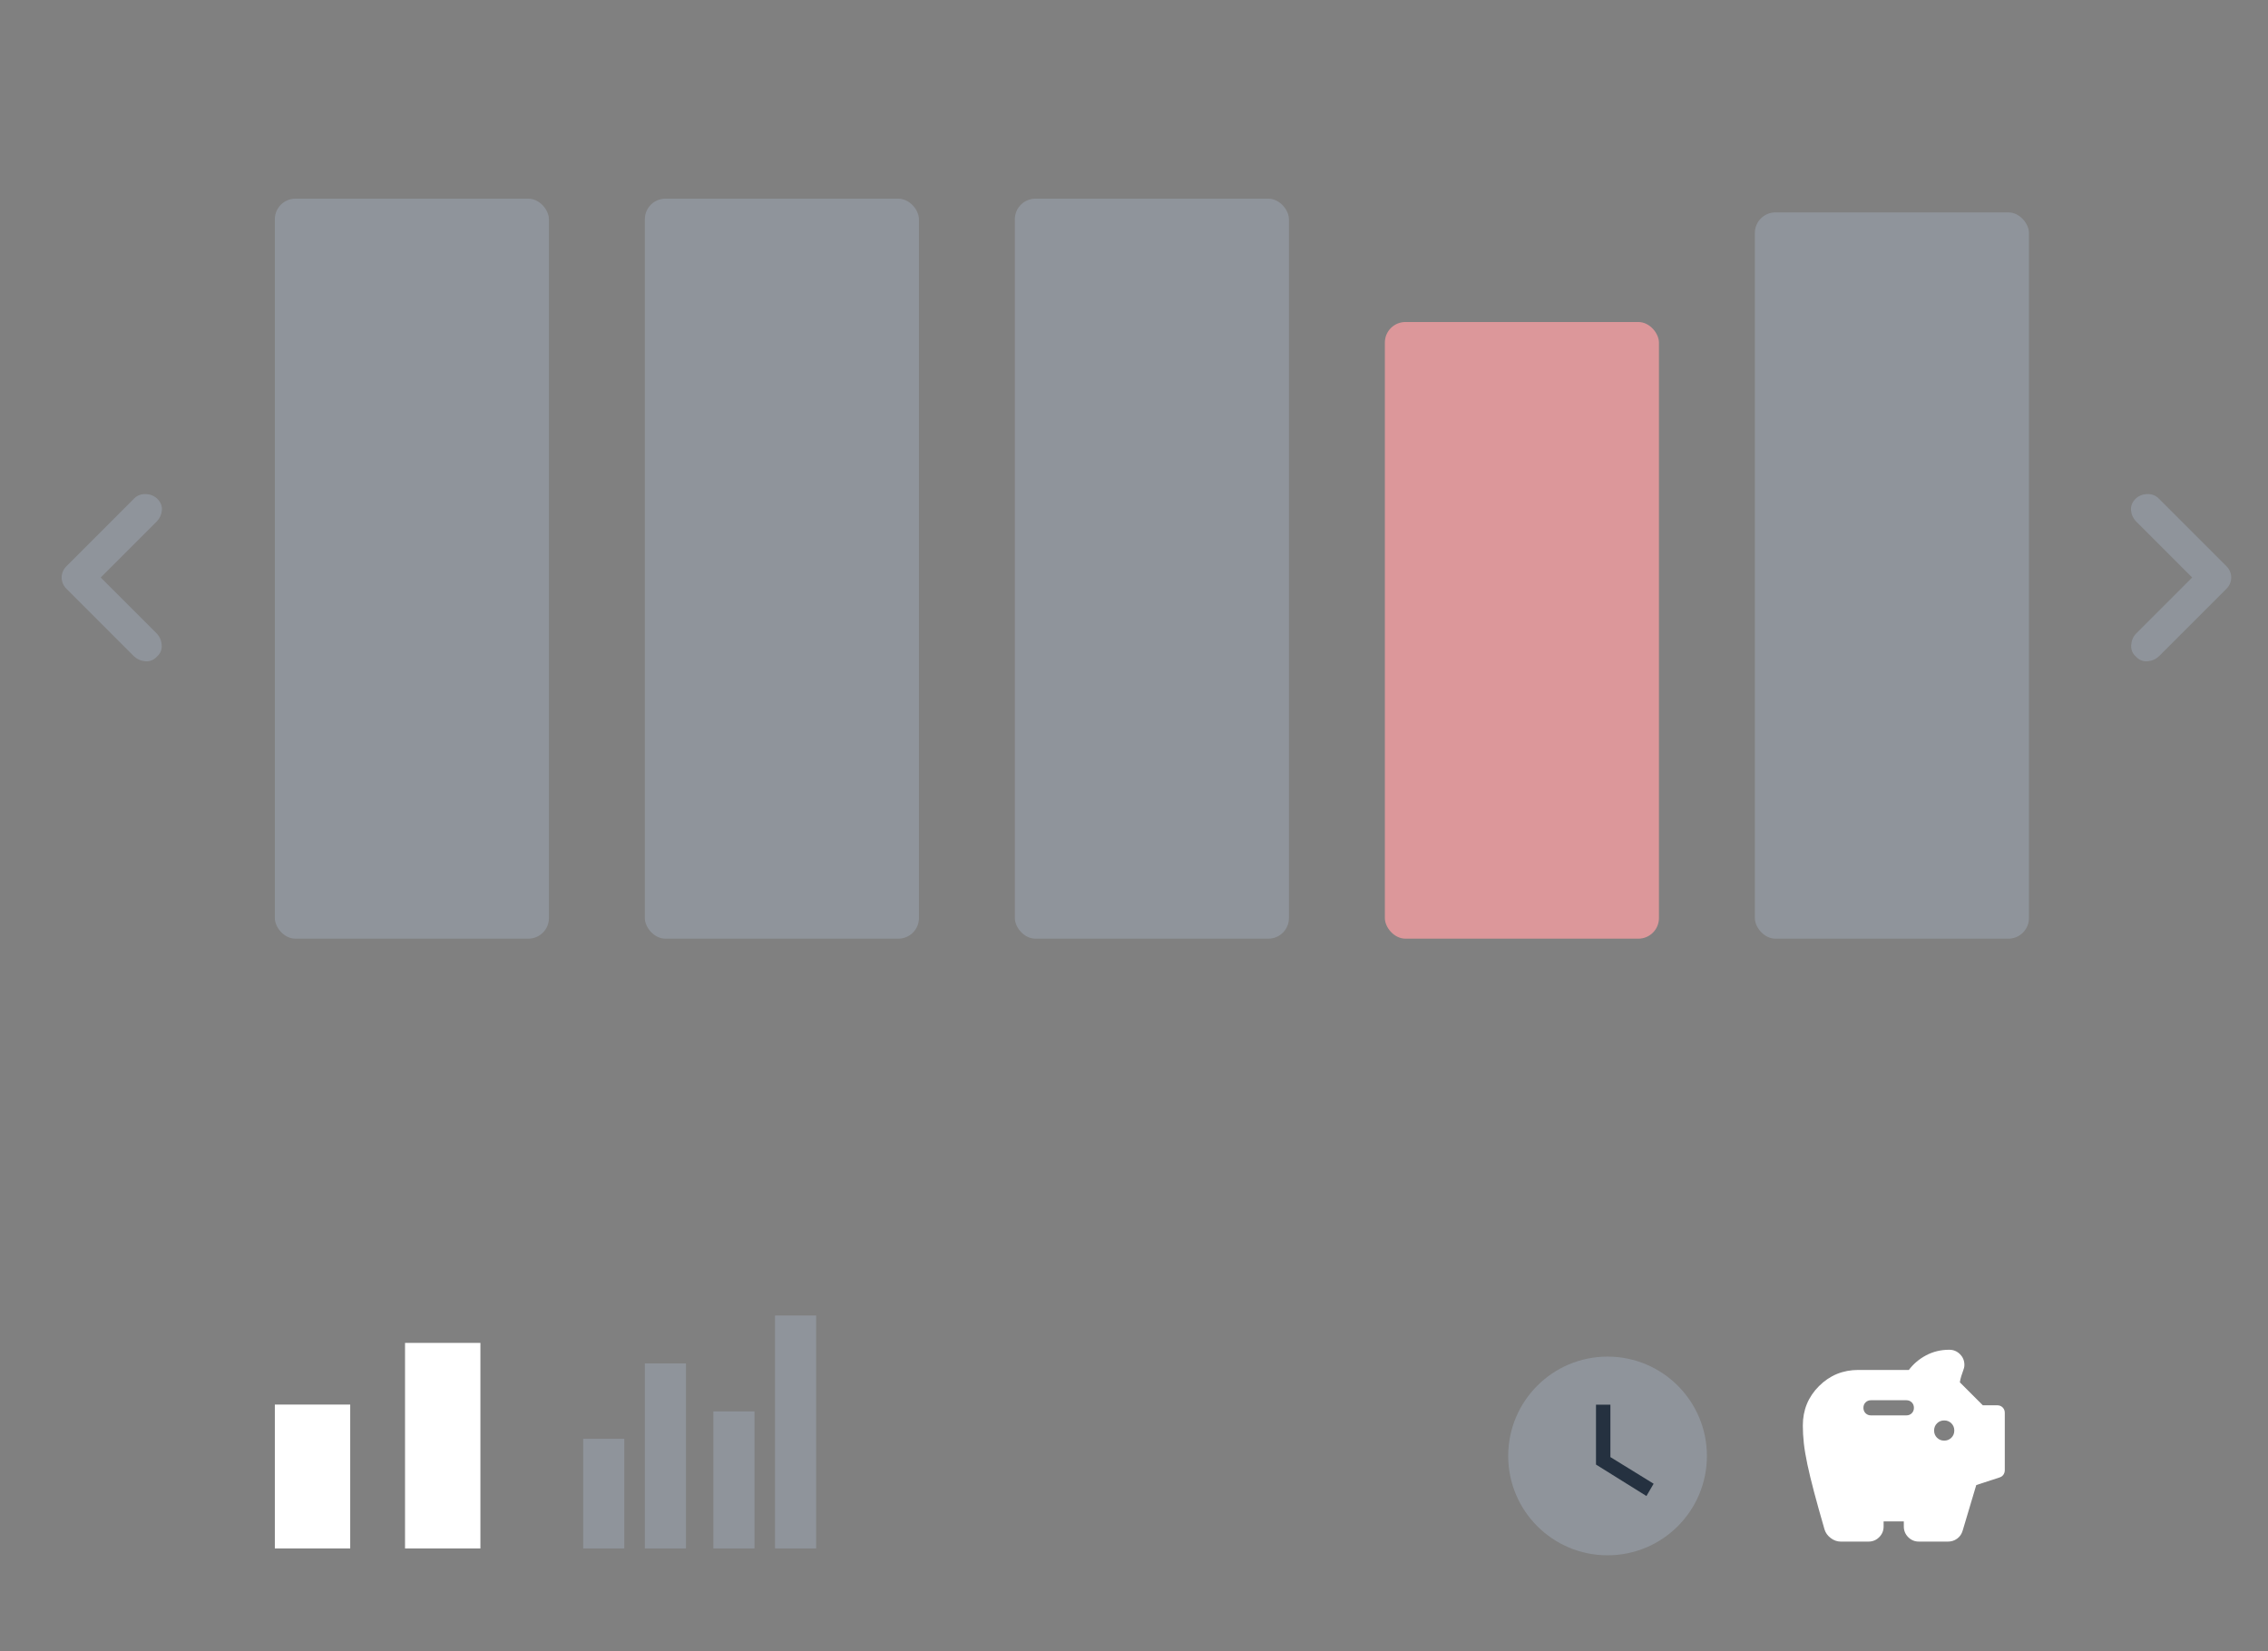 <?xml version="1.0" encoding="UTF-8"?>
<svg width="331px" height="241px" viewBox="0 0 331 241" version="1.1" xmlns="http://www.w3.org/2000/svg" xmlns:xlink="http://www.w3.org/1999/xlink">
    <rect x="0" y="0" width="331" height="241" fill="#808080" stroke="none"/>
    <title>Artboard Copy 9</title>
    <g id="Page-1" stroke="none" stroke-width="1" fill="none" fill-rule="evenodd">
        <g id="Artboard" transform="translate(-479, -660)">
            <g id="Group-20" transform="translate(519.112, 689)">
                <rect id="Rectangle-Copy-24" fill="#8F949B" x="54" y="0" width="40" height="108" rx="3"></rect>
                <rect id="Rectangle-Copy-21" fill="#8F949B" x="0" y="0" width="40" height="108" rx="3"></rect>
                <rect id="Rectangle-Copy-25" fill="#8F949B" x="108" y="0" width="40" height="108" rx="3"></rect>
                <rect id="Rectangle-Copy-27" fill="#DC979A" x="162" y="18" width="40" height="90" rx="3"></rect>
                <rect id="Rectangle-Copy-28" fill="#8F949B" x="216" y="2" width="40" height="106" rx="3"></rect>
                <path d="M19,197 L19,167 L30,167 L30,197 L19,197 Z M0,197 L0,176 L11,176 L11,197 L0,197 Z" id="Shape" fill="#FFFFFF"></path>
                <path d="M45,197 L45,181 L51,181 L51,197 L45,197 Z M54,197 L54,170 L60,170 L60,197 L54,197 Z M64,197 L64,177 L70,177 L70,197 L64,197 Z M73,197 L73,163 L79,163 L79,197 L73,197 Z" id="Shape" fill="#8F949B"></path>
                <g id="Group-19" transform="translate(180, 169)">
                    <circle id="Oval-13" fill="#8F949B" cx="14.5" cy="14.5" r="14.5"></circle>
                    <polygon id="Shape" fill="#1C2938" opacity="0.925" points="14.916 7.019 12.814 7.019 12.814 15.758 20.173 20.347 21.225 18.555 14.916 14.666"></polygon>
                </g>
                <path d="M243.632,181.263 C244.049,181.263 244.399,181.122 244.682,180.839 C244.964,180.557 245.105,180.207 245.105,179.789 C245.105,179.372 244.964,179.022 244.682,178.739 C244.399,178.457 244.049,178.316 243.632,178.316 C243.214,178.316 242.864,178.457 242.582,178.739 C242.299,179.022 242.158,179.372 242.158,179.789 C242.158,180.207 242.299,180.557 242.582,180.839 C242.864,181.122 243.214,181.263 243.632,181.263 Z M232.947,177.579 L238.105,177.579 C238.425,177.579 238.689,177.475 238.897,177.266 C239.106,177.057 239.211,176.793 239.211,176.474 C239.211,176.154 239.106,175.89 238.897,175.682 C238.689,175.473 238.425,175.368 238.105,175.368 L232.947,175.368 C232.628,175.368 232.364,175.473 232.155,175.682 C231.946,175.89 231.842,176.154 231.842,176.474 C231.842,176.793 231.946,177.057 232.155,177.266 C232.364,177.475 232.628,177.579 232.947,177.579 Z M228.526,196 C228.011,196 227.525,195.828 227.071,195.484 C226.617,195.14 226.316,194.723 226.168,194.232 C225.554,192.119 225.045,190.296 224.639,188.761 C224.234,187.225 223.909,185.881 223.663,184.726 C223.418,183.572 223.246,182.546 223.147,181.65 C223.049,180.754 223,179.888 223,179.053 C223,176.793 223.786,174.877 225.358,173.305 C226.93,171.733 228.846,170.947 231.105,170.947 L238.474,170.947 C239.137,170.063 239.978,169.351 240.997,168.811 C242.017,168.27 243.14,168 244.368,168 C244.982,168 245.504,168.215 245.934,168.645 C246.364,169.075 246.579,169.596 246.579,170.211 C246.579,170.358 246.561,170.505 246.524,170.653 C246.487,170.8 246.444,170.935 246.395,171.058 C246.296,171.328 246.204,171.598 246.118,171.868 C246.032,172.139 245.965,172.433 245.916,172.753 L249.268,176.105 L251.368,176.105 C251.688,176.105 251.952,176.21 252.161,176.418 C252.369,176.627 252.474,176.891 252.474,177.211 L252.474,185.574 C252.474,185.819 252.406,186.04 252.271,186.237 C252.136,186.433 251.946,186.568 251.7,186.642 L248.311,187.747 L246.321,194.416 C246.174,194.907 245.904,195.294 245.511,195.576 C245.118,195.859 244.675,196 244.184,196 L239.947,196 C239.333,196 238.811,195.785 238.382,195.355 C237.952,194.925 237.737,194.404 237.737,193.789 L237.737,193.053 L234.789,193.053 L234.789,193.789 C234.789,194.404 234.575,194.925 234.145,195.355 C233.715,195.785 233.193,196 232.579,196 L228.526,196 Z" id="Shape" fill="#FFFFFF"></path>
            </g>
            <g id="arrow" transform="translate(488, 732.112)" fill="#8F949B">
                <path d="M7.288,19.52 C6.988,19.52 6.696,19.461 6.413,19.345 C6.13,19.228 5.871,19.053 5.638,18.82 L-4.262,8.92 C-4.695,8.486 -4.904,7.936 -4.887,7.27 C-4.87,6.603 -4.645,6.036 -4.212,5.57 C-3.712,5.07 -3.154,4.845 -2.537,4.895 C-1.92,4.945 -1.379,5.186 -0.912,5.62 L7.288,13.82 L15.488,5.62 C15.955,5.186 16.521,4.953 17.188,4.92 C17.855,4.886 18.405,5.12 18.838,5.62 C19.338,6.086 19.563,6.645 19.513,7.295 C19.463,7.945 19.221,8.503 18.788,8.97 L8.938,18.82 C8.705,19.053 8.446,19.228 8.163,19.345 C7.88,19.461 7.588,19.52 7.288,19.52 L7.288,19.52 Z" id="Path" transform="translate(7.316, 12.204) rotate(90) translate(-7.316, -12.204) "></path>
                <path d="M309.288,19.52 C308.988,19.52 308.696,19.461 308.413,19.345 C308.13,19.228 307.871,19.053 307.638,18.82 L297.738,8.92 C297.305,8.486 297.096,7.936 297.113,7.27 C297.13,6.603 297.355,6.036 297.788,5.57 C298.288,5.07 298.846,4.845 299.463,4.895 C300.08,4.945 300.621,5.186 301.088,5.62 L309.288,13.82 L317.488,5.62 C317.955,5.186 318.521,4.953 319.188,4.92 C319.855,4.886 320.405,5.12 320.838,5.62 C321.338,6.086 321.563,6.645 321.513,7.295 C321.463,7.945 321.221,8.503 320.788,8.97 L310.938,18.82 C310.705,19.053 310.446,19.228 310.163,19.345 C309.88,19.461 309.588,19.52 309.288,19.52 L309.288,19.52 Z" id="Path-Copy-5" transform="translate(309.316, 12.204) scale(-1, 1) rotate(90) translate(-309.316, -12.204) "></path>
            </g>
        </g>
    </g>
</svg>